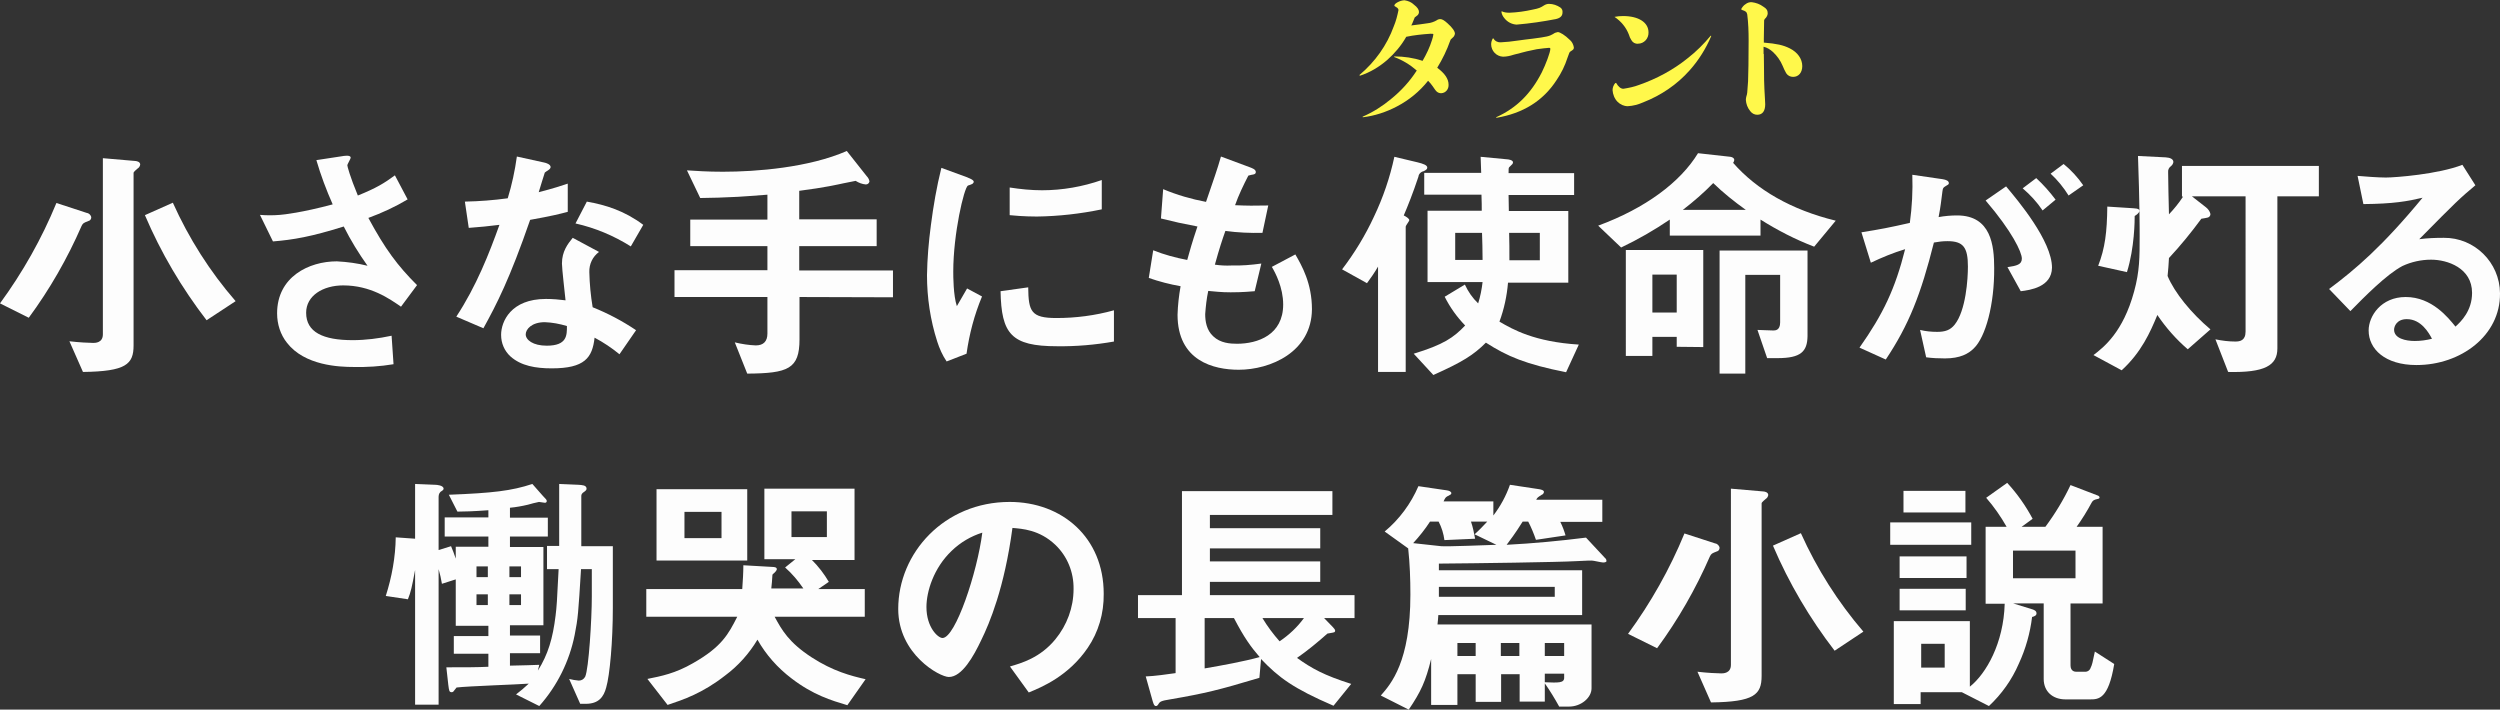 <?xml version="1.0" encoding="utf-8"?>
<!-- Generator: Adobe Illustrator 25.2.1, SVG Export Plug-In . SVG Version: 6.00 Build 0)  -->
<svg version="1.1" id="レイヤー_1" xmlns="http://www.w3.org/2000/svg" xmlns:xlink="http://www.w3.org/1999/xlink" x="0px"
	 y="0px" width="904px" height="256.6px" viewBox="0 0 904 256.6" style="enable-background:new 0 0 904 256.6;"
	 xml:space="preserve">
<rect x="0" y="0" width="904" height="256.6" fill="#333333" stroke="none"/>
<style type="text/css">
	.st0{fill:#FDFDFD;}
	.st1{clip-path:url(#SVGID_2_);}
	.st2{fill:#FFF84B;}
</style>
<g>
	<path id="パス_264" class="st0" d="M219.2,248.6c-0.9,3.4-2.7,5.9-7.4,5.9h-2l-4-9c1.1,0.3,2.3,0.5,3.5,0.6c1,0,1.8-0.5,2.3-1.4
		c1.3-2.8,2.4-20.9,2.4-28.9v-10h-3.9c-1,16.2-1.1,17.7-2.3,23.8c-1.9,9.5-6.3,18.4-12.8,25.7l-8.4-4.2c1.6-1.2,3.1-2.5,4.6-3.9
		c-3.7,0.3-22,0.9-26.1,1.4c-0.2,0.2-1,1.2-1.2,1.5c-0.2,0.1-0.3,0.2-0.5,0.2c-1,0-1-0.5-1.3-2.7l-0.7-6.3c6.9,0,11.1,0,15.2-0.2
		v-4.7h-12.5V230h12.5v-3.7h-11.8v-16.8l-5,1.6c-0.3-1.8-0.7-3.6-1.2-5.3v49h-8.5v-48.7c-1.2,6.4-1.5,7.8-2.6,10.6l-8-1.2
		c2.2-6.9,3.5-14,3.6-21.2l7,0.5V175l7.3,0.3c0.5,0,3,0.2,3,1.4c0,0.2-0.1,0.5-0.6,0.8c-0.8,0.4-1.2,1.2-1.2,2.1v19.3l4.5-1.4
		c0.7,1.6,1,2.5,1.7,4.5v-4.3h11.8V194h-15.8v-6.9h15.8v-2.6c-5.3,0.4-9,0.5-11.2,0.5l-3.1-6.1c15.7-0.6,22.7-1.4,30.2-3.9l3.7,4.2
		c1.3,1.4,1.5,1.5,1.5,2c0,0.3-0.2,0.6-0.6,0.6c0,0,0,0-0.1,0c-0.4,0-1.7-0.3-2.1-0.3c-1.4,0.3-2.7,0.6-4,1
		c-2.1,0.5-4.3,0.9-6.5,1.1v3.6h13.7v6.8h-13.7v3.8h12.1v28.3h-12.1v3.7h10.9v6.4h-10.9v4.5c5.7-0.1,7.5-0.2,10.6-0.3l-0.5,2.1
		c3.7-5.9,5.4-11.7,6.4-19.9c0.4-3.3,0.5-4.6,1.1-16.8h-4.2v-8.4h4.4V175l7,0.3c1.2,0.1,2.9,0.1,2.9,1.4c0,0.3-0.1,0.6-0.8,1.1
		c-1,0.6-1.1,1.1-1.1,1.6v18.1h11.4v22.4C221.6,231.9,220.5,244.2,219.2,248.6 M176.4,204.8h-4.1v3.9h4.1V204.8z M176.4,214.9h-4.1
		v3.9h4.1V214.9z M188.4,204.8h-4.2v3.9h4.2V204.8z M188.4,214.9h-4.2v3.9h4.2V214.9z"/>
	<path id="パス_265" class="st0" d="M306.4,255c-5.7-1.7-12.4-3.7-20.2-9.7c-5-3.8-9.2-8.5-12.3-14c-3,5-6.9,9.4-11.6,12.9
		c-8.3,6.5-15.2,8.8-20.9,10.7l-7.3-9.4c5-1,10.1-2,16.5-5.7c10.4-5.9,12.8-10.5,16-16.8h-32.9v-10h34.7c0.2-2.8,0.4-6.1,0.4-8.6
		l10.5,0.6c0.6,0,1.6,0.1,1.6,0.8c0,0.5-0.8,1.3-1.2,1.6c-0.4,0.3-0.4,0.4-0.4,0.6c0,0.6-0.3,4.2-0.4,4.8h11.6
		c-1.9-2.8-4.1-5.4-6.6-7.6l3.7-3h-11.2v-25.5H309v25.8h-15.4c2.4,2.4,4.4,5,6.1,7.9l-3.8,2.6h16.8v10h-32.6
		c2.6,4.8,5.1,9.3,13.4,14.7c7.7,5,14.2,6.7,19.5,7.9L306.4,255z M237.4,176.9h32.8v25.8h-32.8L237.4,176.9L237.4,176.9z
		 M260.9,185.1h-13.4v9.5h13.4V185.1z M299,184.9h-12.8v9.3H299V184.9z"/>
	<path id="パス_266" class="st0" d="M393.3,234.3c-6.9,10.1-16.4,14.1-21.3,16.1l-6.8-9.4c4.1-1.2,10.9-3.1,16.4-9.8
		c4.2-5.1,6.6-11.5,6.6-18.2c0.1-6-2.2-11.8-6.6-16c-5.8-5.5-12.1-5.8-15.5-6.1c-2.9,21.7-8.3,34.5-11.3,40.6
		c-2.7,5.7-6.9,13.3-11.7,13.3c-3.3,0-18.3-8.2-18.3-24.6c0-20.3,16.7-38.7,40.3-38.7c19,0,34,12.9,34,33.2
		C399.2,221.8,397.2,228.6,393.3,234.3 M344.1,199.2c-6.5,6.2-9.1,14.7-9.1,20.3c0,7.4,4.2,11.2,5.8,11.2c4.7,0,12.6-23.8,14.4-38.1
		C351.1,193.9,347.3,196.1,344.1,199.2"/>
	<path id="パス_267" class="st0" d="M478.8,223.5l3.2,3.3c0.3,0.4,0.8,0.8,0.8,1.3c0,0.2-0.1,0.4-0.3,0.5
		c-0.4,0.2-2.1,0.4-2.5,0.5c-3.5,3.1-7.1,6.1-11,8.8c5.3,3.8,9.8,6.3,19.6,9.4l-6.4,7.9c-14.6-6.3-19.8-10.2-26.2-16.9l-0.6,6.8
		c-14.7,4.4-19.5,5.6-32.3,7.8c-3.2,0.5-3.7,0.8-4.2,1.7c-0.4,0.6-0.6,0.7-0.9,0.7c-0.6,0-0.8-0.5-1.2-1.8l-2.5-8.9
		c3.1-0.1,8-0.8,10.8-1.2v-19.9h-13.6v-8.3h15.9v-37.6h54.4v8.6h-44.3v4.8h39.9v7.3h-39.9v4.7h39.9v7.4h-39.9v4.8h52.3v8.3
		L478.8,223.5z M446.2,223.5h-10.6v18.2c6.4-1.1,14.1-2.5,19.9-4.1C452.3,233.9,449.9,230.6,446.2,223.5 M456.5,223.5
		c1.8,3,3.9,5.8,6.2,8.4c3.4-2.3,6.4-5.1,8.8-8.4H456.5z"/>
	<path id="パス_268" class="st0" d="M579.7,203.4c-0.6,0-3.5-0.7-4.1-0.7c-0.3,0-2.1,0-5.4,0.2c-6.9,0.4-36.8,0.8-49.9,0.9v2.4
		h51.8v16.2h-52c0,0.8-0.3,3.2-0.3,3.4h55.7v23.1c0,3.4-3.8,6.6-8.1,6.6h-3.6c-1.6-2.9-3.3-5.7-5.2-8.4v6.6h-9.1v-9.9h-6.7v10h-9.2
		v-10H527v11.1h-9.5v-16.6c-2,8.1-3.7,11.8-8.1,18.3l-10.1-5.1c3.7-4.2,10.7-12.2,10.7-36.5c0-5.6-0.2-11.2-0.8-16.7l-8.5-6.1
		c5.3-4.4,9.5-10.1,12.2-16.4l10.2,1.5c0.9,0.1,1.7,0.5,1.7,1s-0.2,0.5-1.5,1.2c-0.6,0.4-0.7,0.5-1.3,1.8h18v5.1
		c2.6-3.4,4.6-7.1,6-11.1l10.6,1.6c0.5,0.1,1.7,0.3,1.7,1c-0.1,0.5-0.4,0.9-0.8,1c-1.4,0.9-1.6,1-2,1.8h23.9v8h-15.2
		c0.8,1.6,1.4,3.2,1.9,4.9l-10.7,1.6c-0.8-2.3-1.7-4.5-2.8-6.6h-2c-2.8,4.5-4.7,6.9-5.8,8.4c9.6-0.5,19.2-1.4,28.7-2.6l6.8,7.3
		c0.4,0.3,0.6,0.7,0.6,1.2C580.9,203.3,580.1,203.4,579.7,203.4 M533.2,193.2c1.6-1.4,3.1-3,4.6-4.6h-5.9c0.7,2,1.1,4.1,1.5,6.2
		l-11.1,0.5c-0.3-2.3-1-4.6-2.1-6.7h-3.1c-1.8,2.8-3.9,5.4-6.1,7.8l10.1,1.1c2,0.2,16.9-0.4,20-0.5L533.2,193.2z M562.2,212.2h-41.9
		v3.6h41.9V212.2z M533.6,232.5H527v4.7h6.6V232.5z M549.4,232.5h-6.7v4.7h6.7V232.5z M565.6,232.5h-7v4.7h7V232.5z M565.6,243.6h-7
		v3.1c4.9,0.2,7,0.3,7-1.6V243.6z"/>
	<path id="パス_269" class="st0" d="M588.7,229.2c8.2-11.2,15.1-23.4,20.4-36.3l11.1,3.6c0.8,0.1,1.5,0.8,1.6,1.6
		c0,0.6-0.4,1.2-1,1.3c-1.8,0.7-2,0.8-2.5,1.8c-5.1,11.7-11.5,22.9-19.1,33.2L588.7,229.2z M625.9,176.7l11.6,1
		c0.4,0,1.9,0.2,1.9,1.3c-0.1,0.6-0.4,1.1-0.9,1.4c-0.2,0.2-1.5,1.2-1.5,1.6v62.4c0,6.8-2.7,9.4-18.3,9.6l-4.9-11.1
		c3.3,0.4,7.2,0.6,8.6,0.6c0.7,0,3.5,0,3.5-3.1L625.9,176.7z M663.4,235.3c-9-11.7-16.5-24.4-22.3-38l10.1-4.5
		c5.8,12.9,13.4,24.9,22.6,35.6L663.4,235.3z"/>
	<path id="パス_270" class="st0" d="M683.5,188.9h29.3v8.1h-29.3V188.9z M755.7,252.9h-8.8c-4.7,0-7.9-2.9-7.9-7.4v-27.3h-11
		l7.1,2.2c0.5,0.2,1.3,0.5,1.3,1.4c0,0.8-0.8,1.1-1.6,1.3c-0.7,5.8-2.3,11.5-4.8,16.9c-2.5,5.8-6.2,11-10.8,15.3l-9.8-5h-14.9v4.3
		h-9.7v-30h27.5v23.7c5.9-4.7,12.2-15.7,12.6-30H718v-27.8h7.6c-2.1-3.7-4.6-7.3-7.4-10.5l7.6-5.4c3.6,3.9,6.7,8.3,9.2,13l-4,2.9
		h8.6c3.5-4.7,6.6-9.8,9.1-15.1l9.9,3.8c0.3,0.1,0.6,0.4,0.6,0.7c0,0.4-0.5,0.5-0.6,0.5c-1.4,0.3-1.8,0.5-2.3,1.4
		c-1.6,3-3.4,5.9-5.4,8.7h9.4v27.7h-11.6v22.4c0,2.1,1.5,2.3,2,2.3h3.1c1,0.1,1.9-0.5,2.2-1.5c0.5-1,0.7-1.9,1.5-5.8l7,4.5
		C762.4,252.9,758.8,252.9,755.7,252.9 M686.9,201.2h24.2v7.8h-24.2V201.2z M686.9,212.9h23.9v7.8h-23.9V212.9z M688.3,177.5h22.4
		v7.8h-22.4V177.5z M703.2,232.8h-8.5v8.6h8.5V232.8z M750.5,199.1h-22.6v10h22.6V199.1z"/>
</g>
<g>
	<path id="パス_253" class="st0" d="M0,109.7c8.2-11.2,15.1-23.4,20.4-36.3l11,3.6c0.8,0.1,1.5,0.8,1.6,1.6c0,0.6-0.4,1.2-1,1.3
		c-1.8,0.7-2,0.8-2.5,1.8c-5.1,11.7-11.5,22.9-19.1,33.2L0,109.7z M37.2,57.2l11.6,1c0.4,0,1.9,0.2,1.9,1.3
		c-0.1,0.6-0.4,1.1-0.9,1.4c-0.2,0.2-1.5,1.2-1.5,1.6v62.4c0,6.8-2.7,9.4-18.3,9.6l-4.9-11.1c3.3,0.4,7.2,0.6,8.6,0.6
		c0.7,0,3.5,0,3.5-3.1L37.2,57.2z M74.7,115.8c-9-11.7-16.5-24.4-22.3-38l10.1-4.5c5.8,12.9,13.4,24.9,22.7,35.6L74.7,115.8z"/>
	<path id="パス_254" class="st0" d="M145,110.9c-4.2-2.9-11-7.7-20.9-7.7c-7.3,0-13.4,3.7-13.4,9.9c0,7,6.1,9.9,16.8,9.9
		c4.7,0,9.4-0.6,14.1-1.6l0.7,10.3c-4.8,0.8-9.6,1.1-14.4,1c-5.3,0-17.7-0.5-24.1-8.7c-2.4-3-3.6-6.8-3.6-10.7
		c0-13.2,11.5-18.8,21.6-18.8c3.8,0.2,7.5,0.7,11.1,1.6c-3.2-4.5-6.1-9.2-8.6-14.2c-11.8,3.7-18.2,4.8-25.6,5.4L94,77.7
		c2.4,0.2,4.8,0.2,7.2,0c1.4-0.1,7.9-0.8,19.1-3.8c-2.3-5.2-4.3-10.5-5.9-16l9.2-1.4c0.6-0.1,3.2-0.6,3.2,0.5c0,0.5-1.2,2.3-1.2,2.8
		c0,0.3,0.9,3.9,3.8,10.9c6.7-2.7,9.6-4.5,13.4-7.3l4.6,8.7c-4.5,2.7-9.3,4.9-14.2,6.7c6.1,11.3,10.5,17.2,17.6,24.3L145,110.9z"/>
	<path id="パス_255" class="st0" d="M191.7,79.5c-7.4,21.4-12.1,30.5-16.9,39.2l-9.8-4.2c7.3-11.1,11.9-22.9,15.6-33.2
		c-4.2,0.5-6.8,0.8-11.1,1.1l-1.4-9.5c5.2-0.1,10.4-0.5,15.5-1.2c1.5-4.9,2.6-10,3.3-15.1l10,2.2c0.5,0.1,2.2,0.6,2.2,1.6
		c0,0.9-1.6,1.5-2.1,2c-0.1,0.1-1.8,5.9-2.2,7.1c5.4-1.4,8.1-2.3,10.5-3.1v10.2C202.3,77.4,199.5,78.1,191.7,79.5 M224,128.1
		c-2.8-2.3-5.8-4.3-9-6c-0.8,7.3-3.6,11.1-15.5,11.1c-5.8,0-11.1-0.9-14.9-4.3c-2.2-2-3.4-4.8-3.4-7.8c0-4.9,3.6-13,16.2-13
		c2.4,0,4.8,0.2,7.1,0.5c-0.2-2.1-1.3-11.4-1.3-13.3c0-4.4,2.1-7.1,3.9-9.3l9.5,5.1c-2.3,1.7-3.6,4.4-3.5,7.3
		c0.1,4.3,0.5,8.5,1.2,12.7c5.5,2.2,10.8,5,15.7,8.3L224,128.1z M197,116.5c-4.8,0-6.9,2.6-6.9,4.4c0,2,2.6,4.1,7.6,4.1
		c7.4,0,7.3-3.8,7.3-7.1C202.4,117.1,199.7,116.6,197,116.5 M228.1,89.1c-6.2-3.9-12.9-6.7-20-8.3l4.1-7.9
		c6.8,1.2,13.6,3.3,20.4,8.4L228.1,89.1z"/>
	<path id="パス_256" class="st0" d="M289.1,107.4v15.3c0,10.7-4.1,12.3-18.9,12.4l-4.5-11.3c2.5,0.6,5,1,7.6,1.1
		c2.8,0,4.2-1.5,4.2-4.3v-13.2h-33.6v-9.7h33.6V89h-27.9v-9.6h27.9v-9c-8.9,0.7-14.9,1.1-24.3,1.2l-4.8-10c3.4,0.2,7.1,0.5,13,0.5
		c12.2,0,31.1-1.5,44.8-7.5l7.2,9.1c0.5,0.5,0.9,1.2,1,1.9c-0.1,0.6-0.6,1.1-1.3,1.1c-1.3-0.1-2.6-0.6-3.7-1.3
		c-1.5,0.3-3.5,0.7-4.5,0.9c-1.9,0.4-6.5,1.5-15.9,2.7v10.3h28V89h-28v8.8h33.9v9.7L289.1,107.4z"/>
	<path id="パス_257" class="st0" d="M349.5,127.9l-7.2,2.8c-1.5-2.2-2.6-4.7-3.4-7.2c-2.5-7.8-3.7-15.9-3.7-24
		c0.1-6,0.6-12,1.4-18c0.9-7,2.1-14,3.8-20.8l9.3,3.4c0.6,0.3,2.4,0.9,2.4,1.6c0,0.3-0.2,0.6-0.5,0.8c-0.2,0.1-1.4,0.6-1.6,0.6
		c-1.4,0.8-5.3,17.4-5.3,31.1c0,1.6,0,8.6,1.3,12.5c1.1-1.9,1.6-2.8,3.7-6.4l5.4,2.9C352.3,113.9,350.5,120.8,349.5,127.9
		 M382.2,125.2c-16.6,0-20.1-4.5-20.4-19.9l10-1.4c0.1,8.7,1,11.1,10.2,11.1c7,0,14-0.9,20.8-2.8v11.3
		C396,124.7,389.1,125.3,382.2,125.2 M374.9,78.3c-0.7,0-4.9,0-9.8-0.5v-10c3.9,0.6,7.8,1,11.7,1c7.4,0,14.7-1.3,21.6-3.7v10.6
		C390.7,77.3,382.8,78.2,374.9,78.3"/>
	<path id="パス_258" class="st0" d="M447.9,133.7c-8.9,0-22.1-3.1-22.1-19.9c0.1-3.5,0.5-6.9,1.1-10.3c-3.9-0.7-7.8-1.7-11.5-3
		l1.6-10c4,1.6,8.1,2.7,12.3,3.5c0.9-3.2,1.7-6.2,3.7-12.1c-5.7-1.1-8-1.6-13.2-2.9l0.8-10.6c5,2.1,10.2,3.6,15.5,4.6
		c2.7-7.9,4.1-11.8,5.4-16.4l10.5,3.9c0.7,0.3,2.1,0.7,2.1,1.7c0,1.1-1.3,0.8-2.7,1.3c-1.8,3.5-3.5,7-4.8,10.7
		c4.6,0.2,6.7,0.2,12,0.1l-2.1,9.9c-4.5,0.1-9-0.1-13.4-0.7c-1.1,3.1-2.2,6.4-3.8,12.2c2,0.3,4,0.4,6,0.3c3.6,0.1,7.2-0.2,10.8-0.7
		l-2.4,10c-1.4,0.1-4.2,0.4-8.7,0.4c-3.5,0-5.7-0.3-8.1-0.5c-0.6,2.8-0.9,5.6-1.1,8.4c0,2.6,0.5,5.8,2.9,8c2.6,2.5,6.2,2.7,8.6,2.7
		c7.5,0,16.7-3.2,16.7-14.2c0-6.2-2.9-11.6-4.1-13.6l8.5-4.5c2.3,4,6,10.4,6,19.8C474.3,127.3,459.4,133.7,447.9,133.7"/>
	<path id="パス_259" class="st0" d="M514.8,61.9c-1,0.2-1.8,1-1.9,2c-2,6-3.8,10.5-5.3,14c1,0.5,2,1.2,2,1.7
		c0,0.4-1.3,1.9-1.3,2.4v52.5h-10V96.4c-1.2,2.1-2.6,4.1-4,6l-9-5c4.5-5.9,8.4-12.3,11.5-19c3.3-6.9,5.8-14.2,7.4-21.7l8.4,2
		c2,0.5,3.5,1,3.5,1.9C516.1,61.2,515.6,61.5,514.8,61.9 M566.3,134.6c-14.6-2.9-21.2-5.7-29-10.7c-4.5,4.5-8.5,7-19,11.7l-7.1-7.7
		c10.8-3.3,14.4-5.8,18.6-10.2c-3-3.1-5.5-6.6-7.4-10.4l7.3-4.4c1.2,2.6,2.8,4.9,4.8,6.8c0.8-2.5,1.3-5.1,1.6-7.7h-19.9V76.2h19.6
		c0-2.2,0-2.5-0.1-5.8H515v-7.9h20.6c0-0.9-0.2-5.8-0.2-5.8l9.5,0.9c0.3,0,2.2,0.2,2.2,1.1c0,0.2-0.1,0.4-0.2,0.6
		c-0.4,0.4-0.8,0.8-1.2,1.2c-0.2,0.3-0.2,0.5-0.2,2.1h23.7v7.9h-23.7l0.1,5.8h21.5v25.9h-21.8c-0.4,4.8-1.4,9.5-3.1,14.1
		c4.8,2.8,12.6,7.3,28.7,8.3L566.3,134.6z M535.9,84.2h-9.7V94h9.9C536.1,91.1,536,86.5,535.9,84.2 M556.8,84.2h-11.1
		c0.1,6.1,0.1,3.1,0.1,9.9h11V84.2z"/>
	<path id="パス_260" class="st0" d="M656,89.2c-6.8-2.6-13.2-5.9-19.4-9.8v5.8h-32.8v-5.8c-5.6,3.8-11.5,7.2-17.6,10.1l-8.3-7.9
		c17.1-6.3,29.7-15.7,36.1-26.2l11.7,1.3c0.6,0.1,1.4,0.4,1.4,1.1c0,0.4-0.2,0.8-0.4,1.1c8.6,9.8,21.1,17,37.1,20.9L656,89.2z
		 M606.3,125.4v-3.6h-8.8v6.9h-9.6V90.4h28v35.1L606.3,125.4L606.3,125.4z M606.3,99.3h-8.8V113h8.8V99.3z M619.5,66.2
		c-3.4,3.5-7.1,6.7-11,9.7h22.8C627.1,72.9,623.1,69.7,619.5,66.2 M642.8,129.5H639l-3.5-10.2c1,0,4.3,0.2,5.7,0.2
		c0.7,0,2.5,0,2.5-2.9V99.4h-12.6v35.7h-9.3V90.6h31.8v31C653.5,127.1,651.2,129.5,642.8,129.5"/>
	<path id="パス_261" class="st0" d="M713.7,126c-1.9,1.9-4.9,3.6-10.4,3.6c-2.3,0-4.6-0.1-6.8-0.4l-2.2-9.9c2,0.5,4.1,0.7,6.2,0.7
		c2.8,0,4.7-0.6,6.3-2.6c4.1-5.1,4.8-16.6,4.8-21c0-7-1.7-9.2-7.4-9.2c-1.7,0-3.3,0.2-4.9,0.5c-4.7,18.7-9,29.7-17.4,42.3l-9.5-4.3
		c8.6-12.2,12.9-21.3,16.5-35.6c-4.3,1.3-8.4,3-12.4,4.9l-3.4-11c6.9-1.1,10-1.7,17.5-3.4c0.8-5.8,1.1-11.6,0.9-17.4l11,1.6
		c1.2,0.2,2.2,0.6,2.2,1.4c0,0.4-0.1,0.5-1,1c-1.1,0.7-1.1,0.7-1.3,1.9c-0.5,3.7-0.6,5.3-1.4,9.4c2.2-0.4,4.4-0.6,6.7-0.6
		c12.3,0,13.4,10.9,13.4,19C721.2,110.1,718,121.9,713.7,126 M730.7,105.3l-4.8-8.7c3.3-0.5,5.2-0.9,5.2-3.1c0-2.3-3.5-9.8-13.1-21
		l7.4-5.1c4.2,5,16.6,19.7,16.6,29.4C741.9,103.8,734.1,104.9,730.7,105.3 M738.6,76.1c-2-3-4.5-5.7-7.2-8l4.9-3.7
		c2.6,2.4,4.9,5,7,7.8L738.6,76.1z M748,70.7c-1.8-2.9-4-5.6-6.5-7.9l4.7-3.5c2.7,2.2,5.1,4.8,7.1,7.7L748,70.7z"/>
	<path id="パス_262" class="st0" d="M823.5,71v55c0,6.2-4.6,8.8-17.8,8.5l-4.6-11.8c2.4,0.5,4.8,0.8,7.2,0.8
		c1.6,0,3.7-0.3,3.7-3.6V71h-19.4l5,3.9c0.8,0.6,1.5,1.5,1.7,2.5c0,0.7-0.5,1.2-1.1,1.3c-0.5,0.1-1.4,0.3-2.2,0.4
		c-3.6,4.9-7.5,9.7-11.7,14.2c-0.1,2.4-0.3,4.3-0.5,6.5c2.5,6,8.5,13.4,15.5,19.3l-8.2,7.2c-4.2-3.6-7.9-7.8-11-12.4
		c-2.6,6.3-5.8,13.5-12.9,20l-10.2-5.5c3.8-2.9,10.7-8.3,14.7-23c2-7.3,2-12.4,2-20c0-2.7,0-12.4-0.6-29l10,0.5
		c1.6,0.1,2.8,0.6,2.8,1.7c-0.1,0.6-0.4,1.1-0.9,1.5c-0.7,0.5-1.1,1.3-1,2.2c0,2.1,0.2,11.9,0.3,15.2c1.9-2,3.6-4.1,5.1-6.4H789V60
		h49.5v11H823.5z M771.9,78.1c0,1.3,0,11.4-2.8,20.3l-10.4-2.3c2.5-6.4,3.2-12.2,3.3-21.4l9.4,0.6c2,0.1,2.2,0.5,2.2,1
		C773.5,77.1,772.4,77.8,771.9,78.1"/>
	<path id="パス_263" class="st0" d="M873.8,132c-11.4,0-17.3-5.8-17.3-12.5c0-5.2,4.5-12.1,13.4-12.1c9.5,0,15.4,7.5,18,10.7
		c2-1.8,6-5.7,6-12.2c0-9-8.9-12-14.8-12c-3.6,0-7.2,0.8-10.4,2.3c-5.7,3-13.7,11.1-18.8,16.3l-7.7-8c9.5-7.1,19.2-15.3,33.8-33
		c-5.5,1.3-10.5,2.2-21.4,2.3l-2.1-10.2c2.2,0.2,7.4,0.6,10.2,0.6c3.5,0,19-1.2,27.7-4.6l4.7,7.4c-5.5,4.6-7,6-20.3,19.5
		c2.9-0.4,5.9-0.5,8.9-0.5c11.1-0.1,20.2,8.9,20.3,20c0,0.1,0,0.1,0,0.2C904.1,121.3,889.9,132,873.8,132 M870.3,115.4
		c-3.7,0-4.6,2.7-4.6,3.8c0,3.2,4.2,4.1,7.5,4.1c2.1,0,4.2-0.3,6.2-0.8C878.3,120.4,875.5,115.4,870.3,115.4"/>
	<g>
		<g>
			<defs>
				<rect id="SVGID_1_" x="491.6" width="160.1" height="42.6"/>
			</defs>
			<clipPath id="SVGID_2_">
				<use xlink:href="#SVGID_1_"  style="overflow:visible;"/>
			</clipPath>
			<g id="グループ_207" transform="translate(0 0)" class="st1">
				<path id="パス_271" class="st2" d="M491.6,27.1c5.6-4.7,9.9-10.7,12.4-17.6c0.8-1.9,1.3-3.9,1.7-5.9c-0.1-0.5-0.4-0.8-0.8-1
					c-0.6-0.4-0.7-0.4-0.7-0.6c0-0.8,2.2-1.9,3.7-1.9c1.3,0.2,2.5,0.7,3.4,1.6c1.2,0.9,1.8,1.8,1.8,2.6c0,0.5-0.2,0.9-0.5,1.2
					c-0.1,0.1-0.1,0.1-0.9,0.7c-0.1,0-0.1,0-0.7,1.5c-0.4,1-0.4,1-0.7,1.5c2-0.2,4.5-0.6,6-0.8c1.1-0.1,2.2-0.5,3.1-1
					c0.4-0.3,0.9-0.5,1.4-0.5c0.7,0,1.5,0.5,2.6,1.5c1.8,1.6,2.7,2.9,2.7,3.8c-0.1,0.6-0.4,1.1-0.8,1.4c-0.7,0.6-0.7,0.6-0.9,1.1
					c-1.2,3.4-2.8,6.7-4.7,9.8c2.7,2,4.1,4,4.1,6.1c0.1,1.6-1,3-2.6,3.1c-0.1,0-0.1,0-0.2,0c-0.6,0-1.2-0.3-1.6-0.7
					c-0.3-0.3-0.3-0.3-1.4-1.9c-0.5-0.7-1-1.3-1.6-1.9c-3.1,3.9-6.9,7-11.3,9.3c-3.8,2-8,3.4-12.3,3.9l-0.1-0.2
					c3.7-1.6,7.2-3.8,10.3-6.4c3.6-2.9,6.8-6.4,9.3-10.3c-2.4-2.1-5.2-3.8-8.2-4.9l0.1-0.2c3.5,0,6.9,0.5,10.2,1.6
					c1.4-2.4,2.6-4.9,3.4-7.5c0.2-0.6,0.4-1.3,0.5-2c0-0.3-0.1-0.3-1.1-0.3c-2.9,0.2-5.9,0.5-8.7,1.1c-1.8,3.2-4.2,6-6.9,8.4
					c-2.9,2.5-6.2,4.5-9.9,5.7L491.6,27.1z"/>
				<path id="パス_272" class="st2" d="M540.1,14c0.5,0.9,1.6,1.4,2.6,1.3c2-0.1,4-0.3,5.9-0.6c2.4-0.3,4.3-0.6,5.5-0.7
					c5.4-0.7,6.1-0.9,7.5-1.7c0.5-0.4,1.1-0.6,1.7-0.7c0.8,0,2.7,1.2,4.2,2.7c0.9,0.7,1.4,1.7,1.6,2.8c0,0.7-0.1,0.8-1.2,1.5
					c-0.4,0.3-0.4,0.3-1.1,2.3c-0.9,2.8-2.2,5.5-3.9,8c-4.9,7.6-12.2,12.1-21.8,13.7l-0.1-0.2c7.3-3.3,12.5-8.4,16.5-16.2
					c1.4-2.8,3.1-7.3,3.1-8.5c0-0.3-0.1-0.4-0.5-0.4c-0.6,0-2.9,0.3-4.4,0.5c-2.1,0.4-4.8,1-8.4,2c-1.2,0.4-2.5,0.7-3.8,0.7
					c-2.4-0.1-4.3-2.1-4.3-4.5c0-0.7,0.2-1.4,0.6-2.1h0.3V14z M543.1,4.1c0.8,0.4,1.7,0.5,2.7,0.5c2.8-0.1,5.6-0.5,8.3-1.1
					c2.5-0.5,2.9-0.7,4.3-1.6c0.5-0.3,1.1-0.5,1.7-0.5c1.5,0,2.9,0.5,4.1,1.3c0.6,0.4,0.9,1.1,0.8,1.8c0,1.2-0.7,2-2.4,2.4
					c-4.7,0.9-9.4,1.6-14.2,2c-1.7-0.1-3.3-0.9-4.4-2.3c-0.6-0.7-1-1.5-1.1-2.4L543.1,4.1z"/>
				<path id="パス_273" class="st2" d="M584.4,30c0.8,1.4,1.7,2.1,2.6,2.1c1.9-0.3,3.9-0.7,5.7-1.4c6.3-2.2,12.3-5.4,17.5-9.6
					c3.1-2.4,5.9-5.2,8.4-8.2l0.2,0.1c-1.9,4.5-4.5,8.7-7.8,12.4c-4.6,5.2-10.4,9.1-16.8,11.6c-1.8,0.8-3.7,1.3-5.6,1.4
					c-1.4,0-2.7-0.6-3.7-1.6c-1.1-1.1-1.7-2.7-1.8-4.2c0-1,0.4-1.9,1-2.6L584.4,30z M583.8,6.1c1-0.2,2-0.3,3.1-0.3
					c5.6,0,9.2,2.3,9.2,5.9c0.1,2.2-1.6,4.1-3.8,4.1l0,0c-1,0.1-1.9-0.4-2.4-1.3c-0.4-0.6-0.7-1.3-0.9-2
					C588,9.9,586.2,7.7,583.8,6.1L583.8,6.1z"/>
				<path id="パス_274" class="st2" d="M637.8,19.5c0,2.3,0.1,4.7,0.1,9.6c0.1,3.1,0.1,3.1,0.3,6.5c0,0.7,0.1,1.5,0.1,2.1
					c0,2.5-1,3.8-2.9,3.8c-1,0-1.9-0.5-2.5-1.3c-1-1.2-1.5-2.6-1.6-4.1c0-0.4,0.1-0.9,0.2-1.3c0.3-0.9,0.3-0.9,0.6-5.4
					c0.1-1.4,0.2-9.1,0.2-14.8c0-3.1-0.1-6.3-0.5-9.4c-0.2-0.9-0.6-1.2-1.9-1.6c-0.1-0.1-0.3-0.2-0.3-0.3c0.4-0.7,0.9-1.4,1.6-1.8
					c0.6-0.5,1.5-0.8,2.3-0.7c1.5,0.2,2.9,0.7,4.1,1.6c1.2,0.7,1.6,1.4,1.6,2.4c0,0.6-0.3,1.2-0.7,1.7c-0.4,0.3-0.7,0.8-0.6,1.3
					c0,0.6-0.1,4.1-0.1,6.2v1.4c4.7,0.4,7,0.9,9.4,2.1c2.8,1.4,4.5,3.8,4.5,6.4c0,2.3-1.3,3.9-3.3,3.9c-1,0-1.9-0.4-2.5-1.3
					c-0.5-0.9-0.9-1.7-1.3-2.7c-0.8-1.9-2-3.6-3.5-5c-1-0.9-2.1-1.6-3.4-1.9v2.6H637.8z"/>
			</g>
		</g>
	</g>
</g>
</svg>
